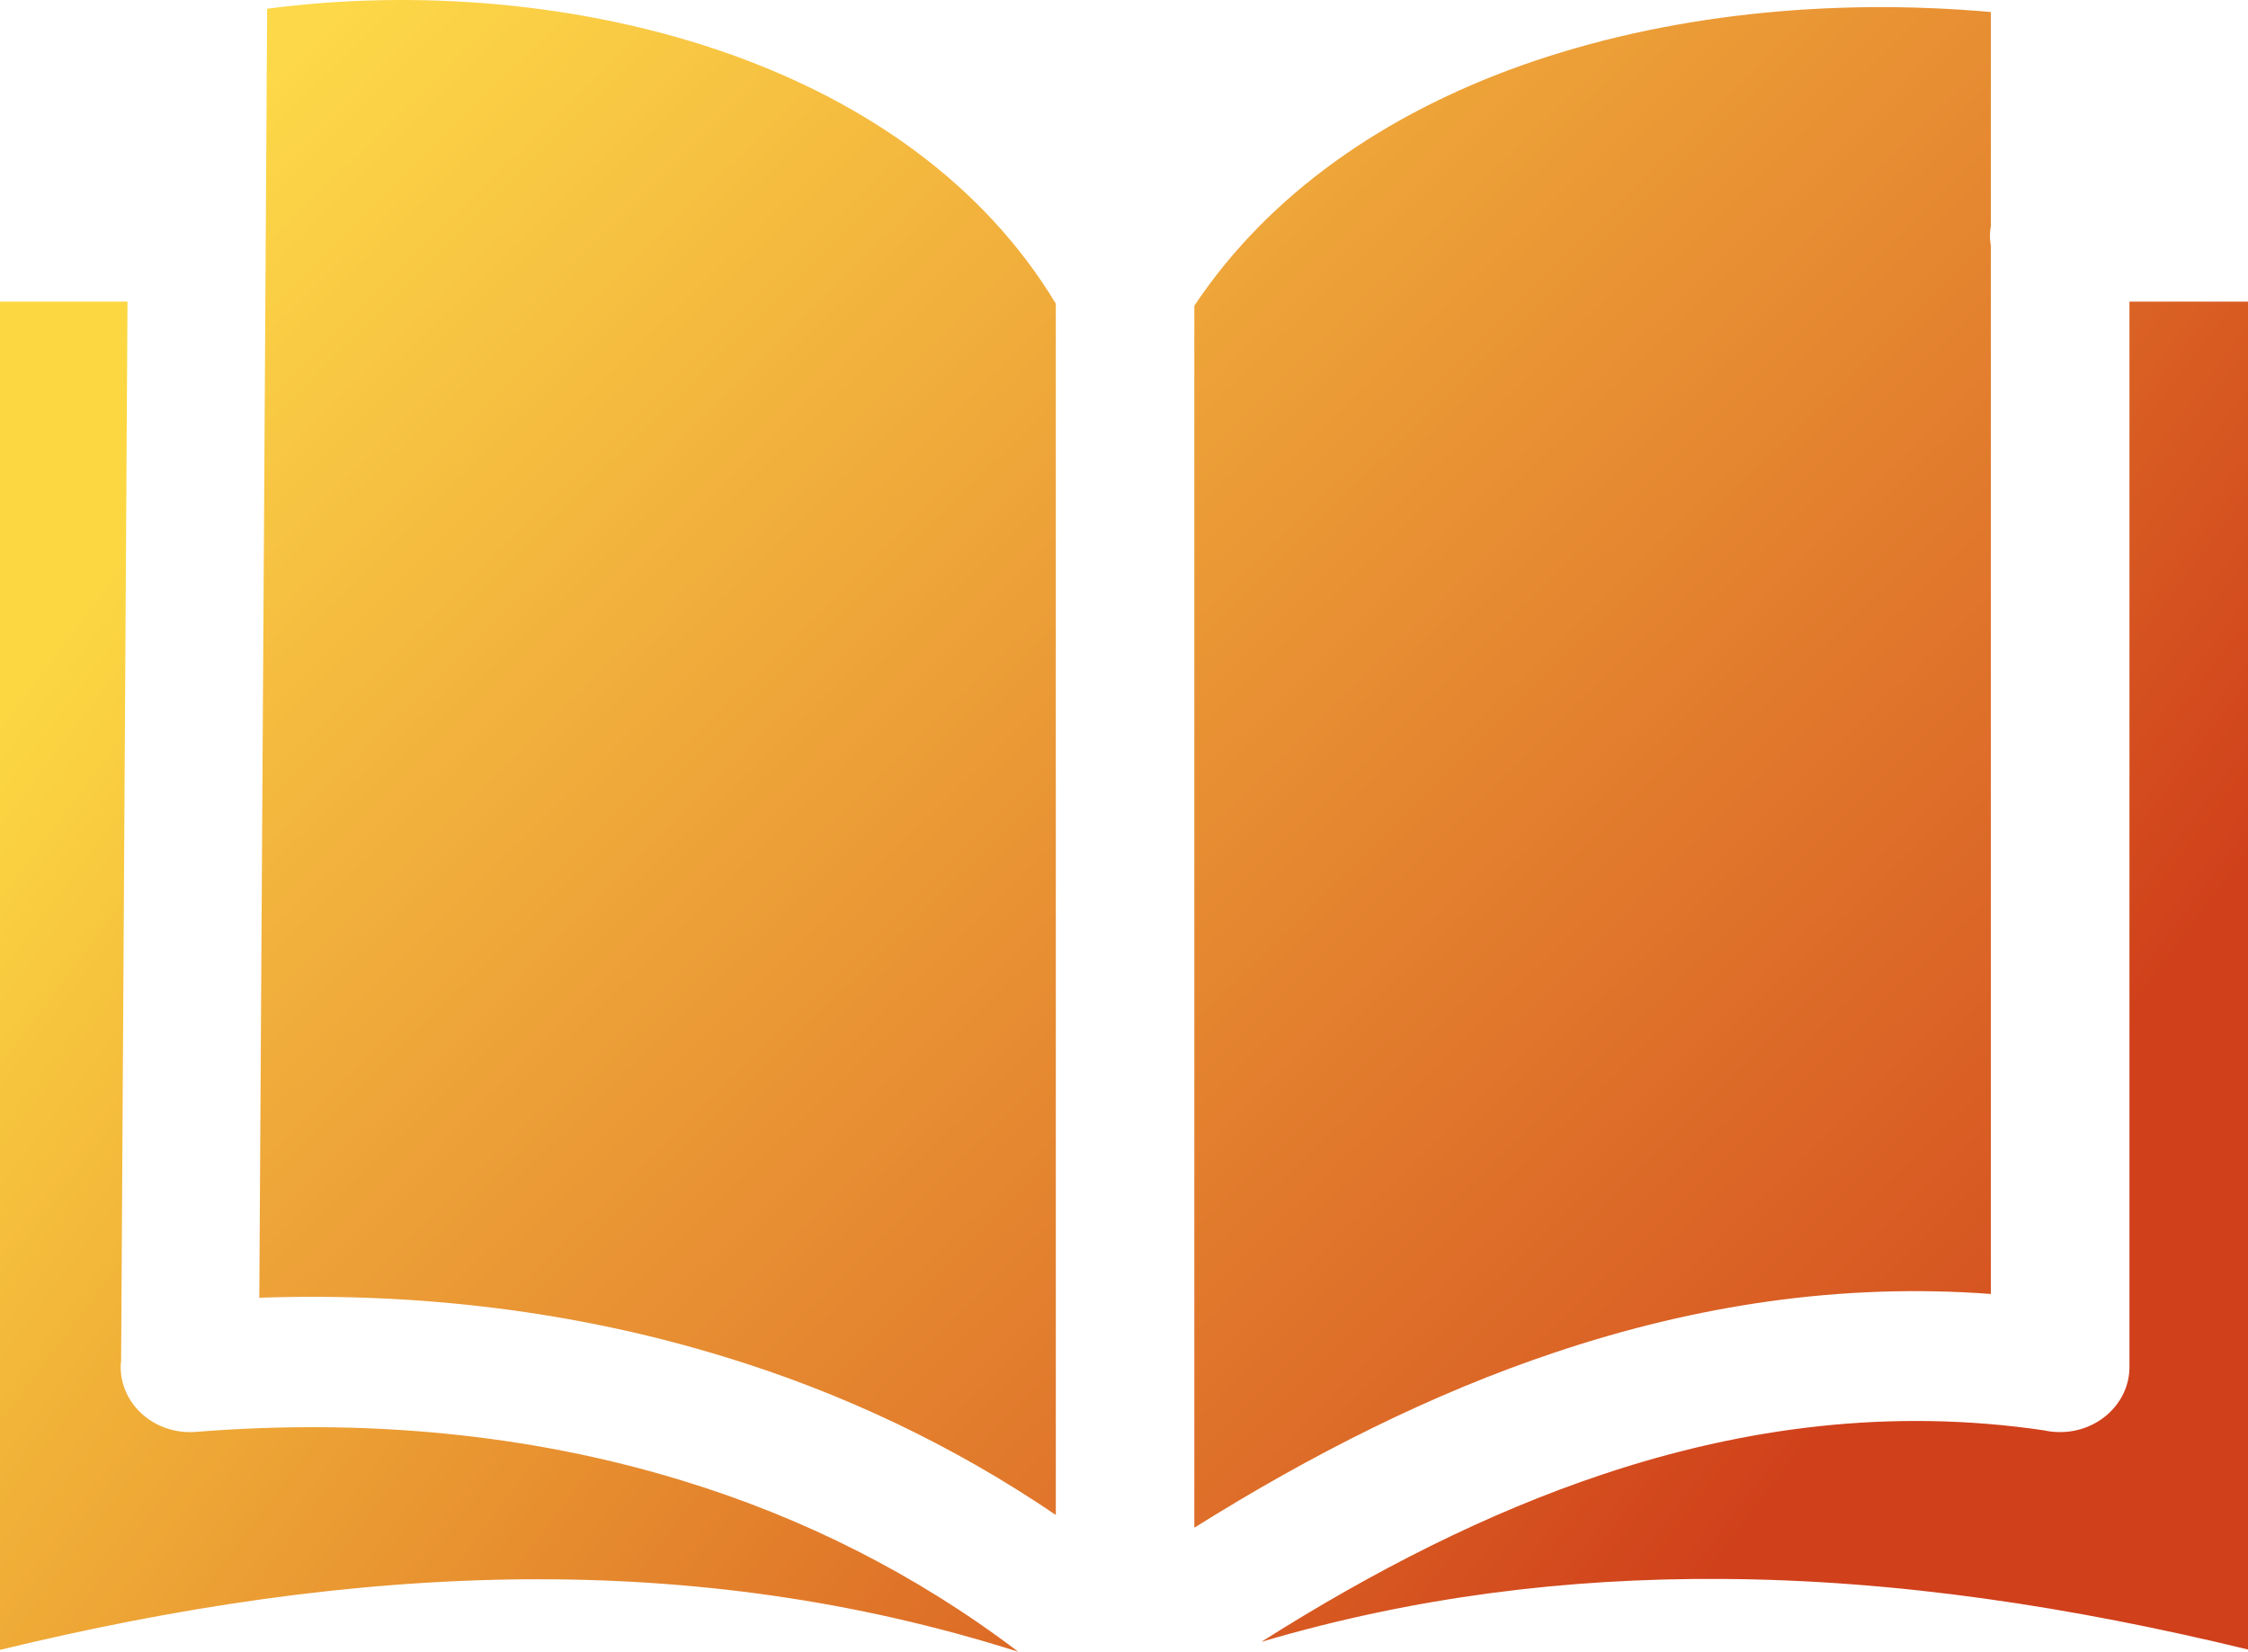 <svg width="49" height="36" viewBox="0 0 49 36" fill="none" xmlns="http://www.w3.org/2000/svg">
<path d="M43.395 5.364C43.387 5.297 43.375 5.226 43.375 5.151C43.375 5.08 43.379 5.009 43.395 4.938V0.262C39.902 -0.048 36.301 0.311 33.154 1.43C30.216 2.478 27.68 4.197 26.033 6.663V33.296C28.597 31.691 31.217 30.369 33.908 29.471C36.975 28.445 40.129 27.959 43.395 28.202V5.364ZM23.014 33.019V6.618C21.431 3.998 18.871 2.246 15.984 1.206C12.71 0.03 9.029 -0.235 5.823 0.191L5.652 28.284C9.149 28.164 12.574 28.584 15.792 29.572C18.356 30.354 20.785 31.503 23.014 33.019Z" fill="url(#paint0_linear_8210_452)"/>
<path d="M2.64 29.666L2.779 6.574H0V35.959C3.816 35.034 7.644 34.446 11.504 34.42C15.065 34.401 18.626 34.865 22.195 36C19.978 34.315 17.506 33.072 14.866 32.268C11.544 31.25 7.951 30.913 4.267 31.208C3.433 31.272 2.708 30.692 2.636 29.913C2.628 29.827 2.628 29.745 2.64 29.666ZM27.495 35.783C30.832 34.798 34.162 34.394 37.496 34.413C41.352 34.431 45.184 35.026 49 35.951V6.574H46.416V29.793C46.416 30.576 45.738 31.212 44.905 31.212C44.785 31.212 44.669 31.201 44.558 31.175C41.252 30.688 38.05 31.092 34.924 32.137C32.404 32.979 29.931 34.24 27.495 35.783Z" fill="url(#paint1_linear_8210_452)"/>
<defs>
<linearGradient id="paint0_linear_8210_452" x1="5.346" y1="2.143" x2="42.209" y2="39.567" gradientUnits="userSpaceOnUse">
<stop stop-color="#FDD848"/>
<stop offset="1" stop-color="#D0401B"/>
</linearGradient>
<linearGradient id="paint1_linear_8210_452" x1="2.673" y1="3.857" x2="47.761" y2="37.653" gradientUnits="userSpaceOnUse">
<stop offset="0.088" stop-color="#FCD742"/>
<stop offset="0.821" stop-color="#D0401B"/>
</linearGradient>
</defs>
</svg>
